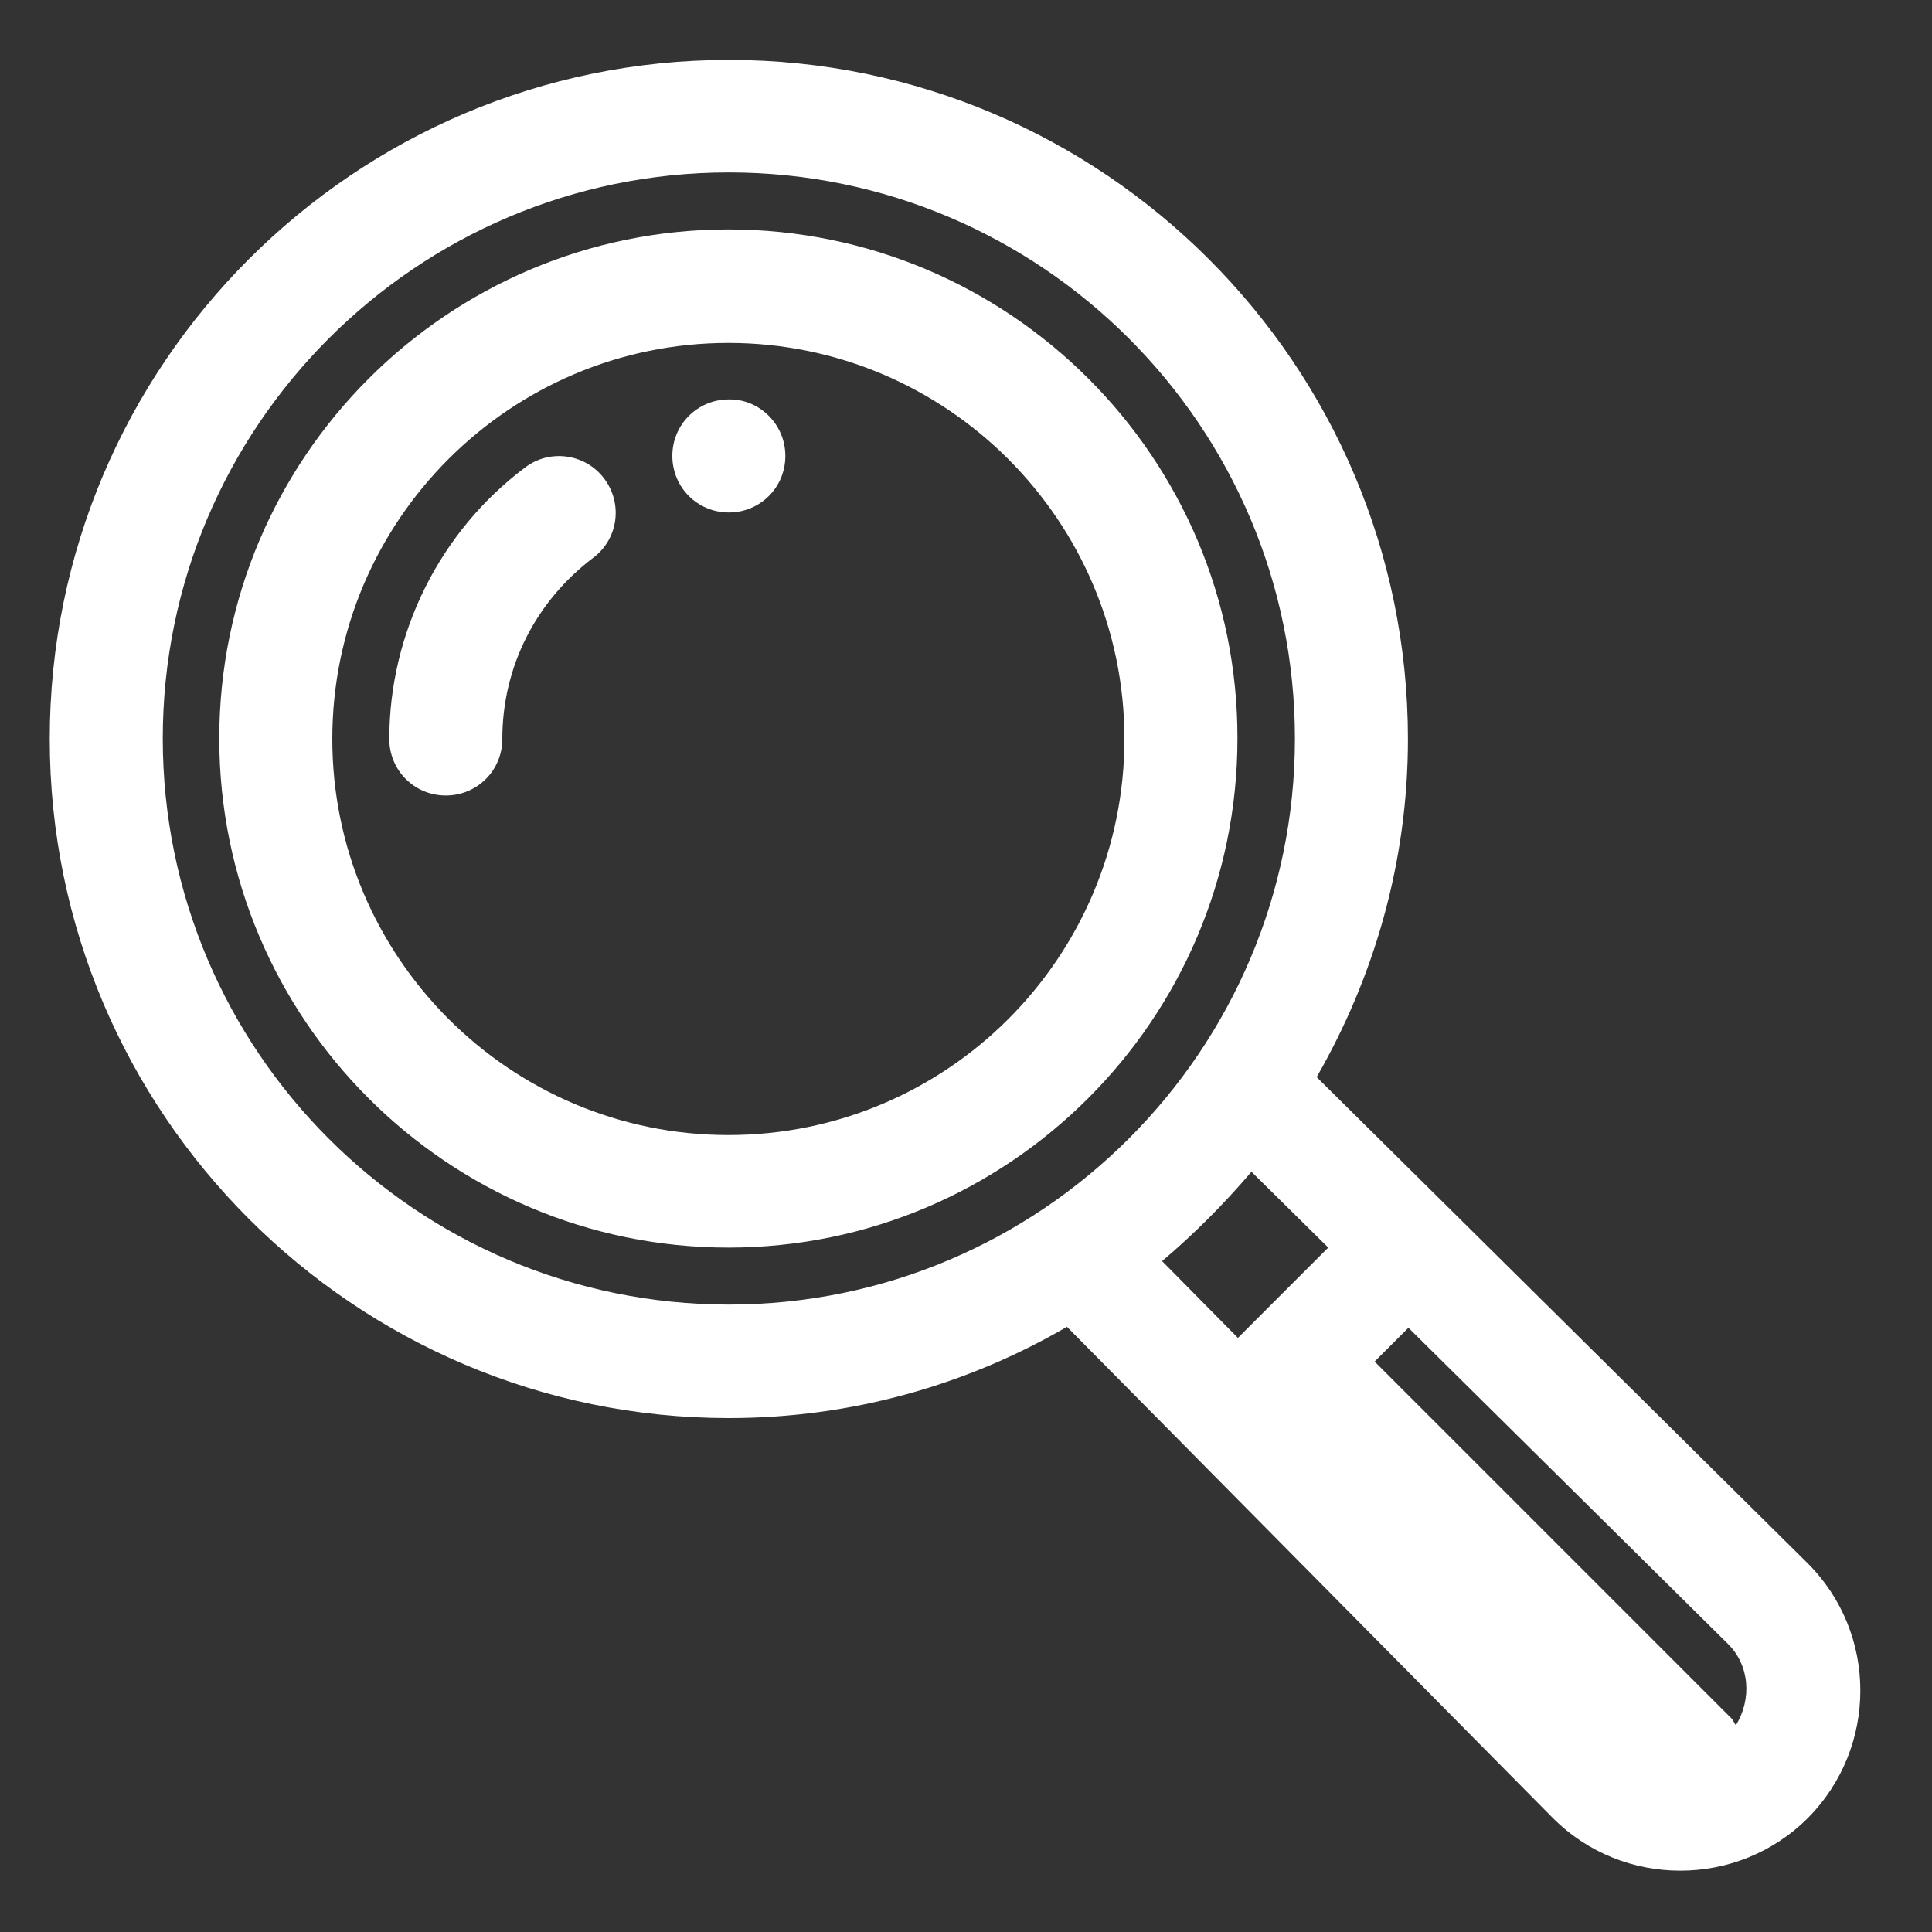 <?xml version="1.0" encoding="utf-8"?>
<!-- Generator: Adobe Illustrator 27.1.0, SVG Export Plug-In . SVG Version: 6.00 Build 0)  -->
<svg version="1.1" id="Capa_1" xmlns="http://www.w3.org/2000/svg" xmlns:xlink="http://www.w3.org/1999/xlink" x="0px" y="0px"
	 viewBox="0 0 40 40" style="enable-background:new 0 0 40 40;" xml:space="preserve">
<rect x="0" y="0" width="40" height="40" fill="#333333" stroke="none"/>
<style type="text/css">
	.st0{fill:url(#SVGID_00000160905670127912963700000001656364204262696365_);}
	.st1{fill:#3F1F72;}
	.st2{fill:#29155B;}
	.st3{fill:#AB5BE2;}
	.st4{fill:#2C1975;}
	.st5{fill:#0AFCE2;}
	.st6{fill:#412DBF;}
	.st7{fill:#FFFFFF;}
	.st8{fill:#662481;}
	.st9{fill:#FFE117;}
	.st10{fill:#340B49;}
	.st11{fill:#1D71B6;}
	.st12{fill:#48B3FF;}
	.st13{fill:#02809C;}
	.st14{fill:none;stroke:#FFFFFF;stroke-width:0.684;stroke-miterlimit:10;}
	.st15{fill:#4CC4E8;}
	.st16{opacity:0.21;}
	.st17{fill:none;stroke:#FFFFFF;stroke-width:0.957;stroke-miterlimit:10;}
	
		.st18{clip-path:url(#SVGID_00000083086238549998207130000017539466731311023765_);fill:url(#SVGID_00000136374052375488886330000000428249061963391929_);}
	.st19{opacity:0.43;clip-path:url(#SVGID_00000083086238549998207130000017539466731311023765_);}
	.st20{opacity:0.43;}
	
		.st21{opacity:0.39;clip-path:url(#SVGID_00000083086238549998207130000017539466731311023765_);fill:url(#SVGID_00000168084053662508325620000017962803842377278080_);}
	
		.st22{opacity:0.39;clip-path:url(#SVGID_00000083086238549998207130000017539466731311023765_);fill:url(#SVGID_00000043454961815248128940000006832545602975263876_);}
	.st23{opacity:0;fill:url(#SVGID_00000039831213675320526610000008445686046078028433_);}
	.st24{opacity:0;fill:url(#SVGID_00000053527704498580001640000004874621288142271392_);}
	.st25{opacity:0;fill:url(#SVGID_00000098204623163058591220000007958548453755573647_);}
	.st26{opacity:0;fill:url(#SVGID_00000023962343885128336800000015442431204830844557_);}
	.st27{opacity:0.64;fill:#29155B;}
	.st28{fill:none;stroke:#FFFFFF;stroke-width:0.578;stroke-miterlimit:10;}
	.st29{fill:#0B0321;}
	.st30{opacity:0;fill:#FFFFFF;}
</style>
<path class="st7" d="M15.08,4.75c-5.81,0-10.54,4.73-10.54,10.54c0,5.81,4.73,10.54,10.54,10.54c5.81,0,10.54-4.73,10.54-10.54
	C25.63,9.48,20.9,4.75,15.08,4.75z M15.08,23.5c-4.52,0-8.2-3.68-8.2-8.2s3.68-8.2,8.2-8.2c4.52,0,8.2,3.68,8.2,8.2
	S19.61,23.5,15.08,23.5z M12.51,9.91c0.39,0.52,0.29,1.25-0.23,1.64c-1.19,0.9-1.88,2.26-1.88,3.75c0,0.65-0.52,1.17-1.17,1.17
	s-1.17-0.52-1.17-1.17c0-2.2,1.05-4.3,2.81-5.62C11.38,9.29,12.12,9.39,12.51,9.91z M37.42,32.36L27.26,22.3
	c1.19-2.07,1.89-4.45,1.89-7c0-7.75-6.31-14.06-14.06-14.06c-7.75,0-14.06,6.31-14.06,14.06c0,7.75,6.31,14.06,14.06,14.06
	c2.55,0,4.94-0.69,7-1.89l10.06,10.17c0.73,0.73,1.68,1.09,2.64,1.09c0.95,0,1.91-0.36,2.64-1.09
	C38.88,36.18,38.88,33.81,37.42,32.36z M35.94,35.72c-0.04-0.05-0.06-0.12-0.11-0.16l-7.37-7.37l0.7-0.7l6.61,6.54
	C36.23,34.48,36.27,35.18,35.94,35.72z M3.37,15.29c0-6.46,5.26-11.72,11.72-11.72c6.46,0,11.72,5.26,11.72,11.72
	c0,6.46-5.26,11.72-11.72,11.72C8.62,27.01,3.37,21.75,3.37,15.29z M25.91,24.26l1.59,1.57l-1.87,1.87l-1.57-1.59
	C24.72,25.55,25.34,24.93,25.91,24.26z M16.26,9.44c0,0.65-0.52,1.17-1.17,1.17c-0.65,0-1.17-0.52-1.17-1.17
	c0-0.65,0.52-1.17,1.17-1.17C15.73,8.26,16.26,8.79,16.26,9.44z"/>
</svg>
